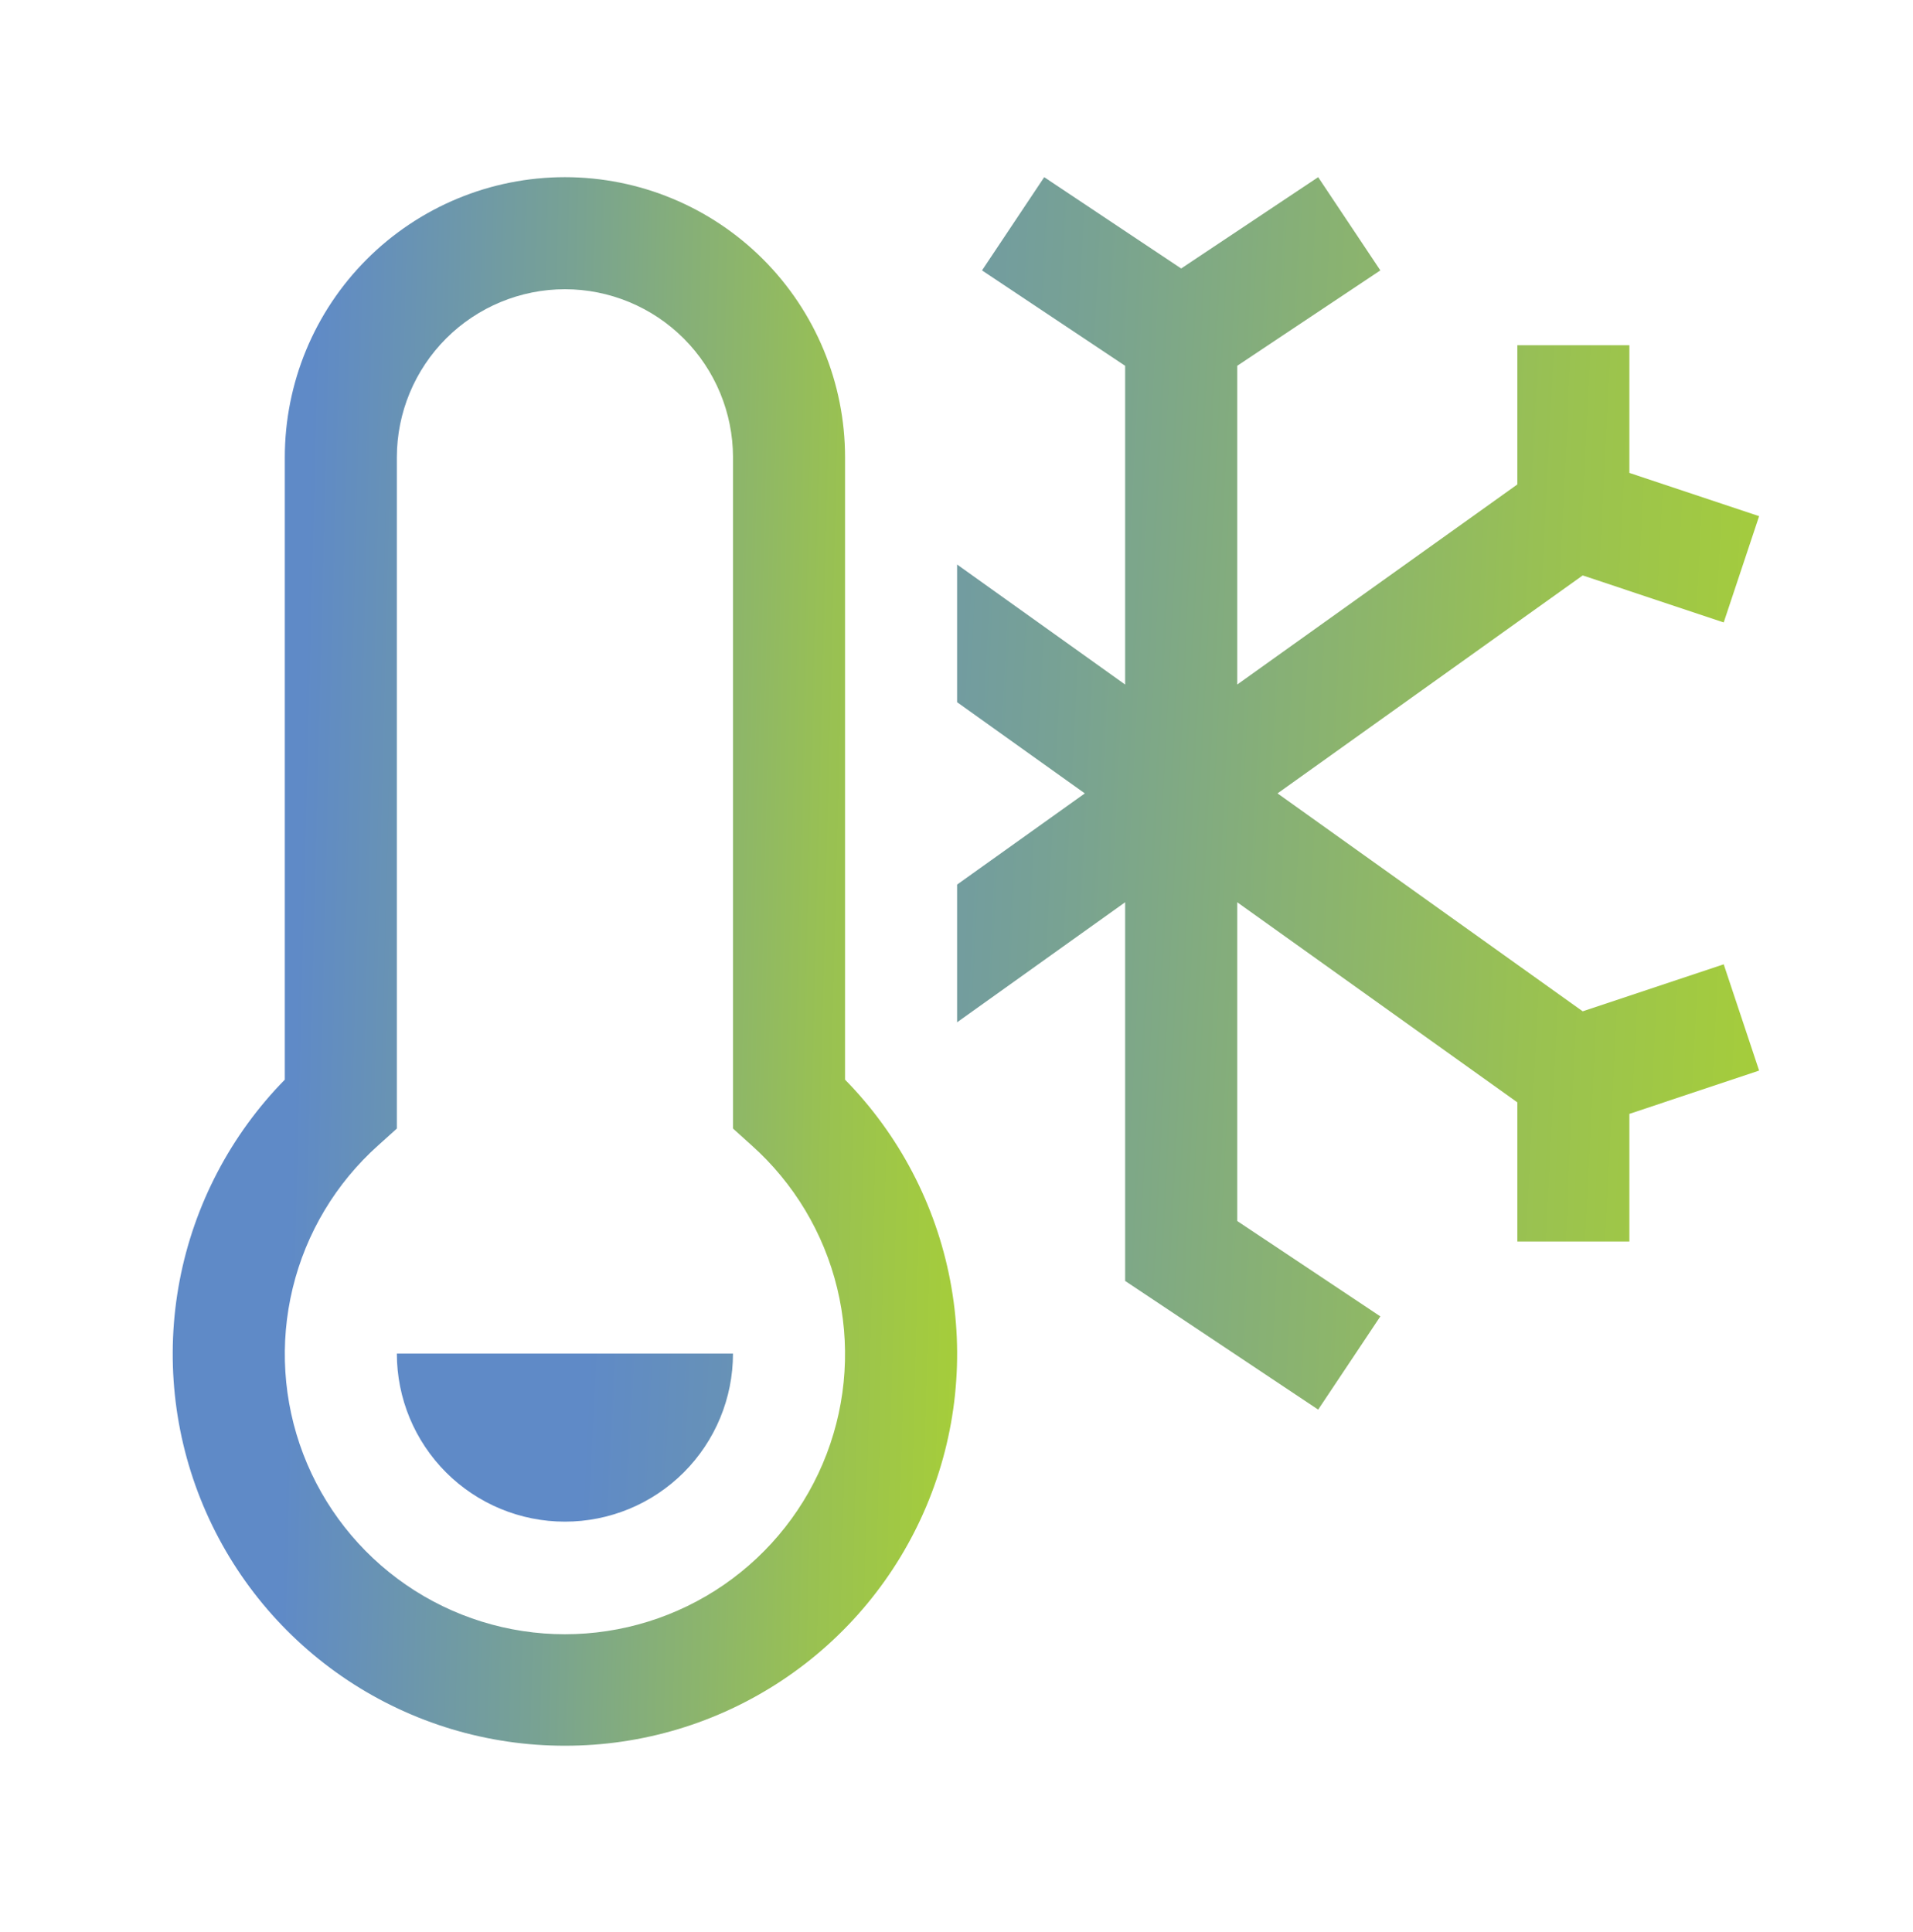 <svg width="100" height="101" viewBox="0 0 100 101" fill="none" xmlns="http://www.w3.org/2000/svg">
<g id="carbon:temperature-frigid">
<path id="Vector" d="M82.734 52.869L66.782 41.477L82.734 30.082L90.105 32.539L91.956 26.983L85.174 24.722V18.048H79.317V25.326L64.674 35.786V19.123L72.156 14.136L68.906 9.262L61.745 14.036L54.585 9.262L51.334 14.136L58.816 19.123V35.786L50.031 29.511V36.709L56.708 41.477L50.031 46.244V53.443L58.816 47.167V66.964L68.906 73.691L72.156 68.818L64.674 63.831V47.167L79.317 57.628V64.905H85.174V58.231L91.956 55.967L90.105 50.412L82.734 52.869ZM38.316 70.762C38.316 73.093 37.391 75.327 35.743 76.975C34.096 78.623 31.861 79.548 29.531 79.548C27.201 79.548 24.966 78.623 23.318 76.975C21.671 75.327 20.745 73.093 20.745 70.762H38.316Z" fill="url(#paint0_linear_2_27144)"/>
<path id="Vector_2" d="M29.531 91.262C25.495 91.267 21.548 90.079 18.185 87.848C14.823 85.617 12.194 82.442 10.63 78.722C9.065 75.001 8.635 70.902 9.392 66.938C10.15 62.974 12.062 59.323 14.888 56.442V23.905C14.888 20.022 16.431 16.297 19.177 13.551C21.923 10.805 25.647 9.262 29.531 9.262C33.414 9.262 37.139 10.805 39.885 13.551C42.631 16.297 44.174 20.022 44.174 23.905V56.442C47 59.323 48.912 62.974 49.669 66.938C50.427 70.902 49.996 75.001 48.432 78.722C46.868 82.442 44.239 85.617 40.876 87.848C37.514 90.079 33.566 91.267 29.531 91.262ZM29.531 15.12C27.201 15.122 24.968 16.048 23.321 17.695C21.674 19.343 20.747 21.576 20.745 23.905V58.998L19.773 59.874C17.561 61.851 16.002 64.452 15.302 67.334C14.602 70.216 14.793 73.243 15.851 76.014C16.909 78.785 18.783 81.169 21.226 82.852C23.669 84.534 26.565 85.434 29.531 85.434C32.497 85.434 35.393 84.534 37.836 82.852C40.279 81.169 42.153 78.785 43.211 76.014C44.269 73.243 44.46 70.216 43.76 67.334C43.059 64.452 41.5 61.851 39.289 59.874L38.317 58.998V23.905C38.314 21.576 37.388 19.343 35.741 17.695C34.094 16.048 31.86 15.122 29.531 15.12Z" fill="url(#paint1_linear_2_27144)"/>
</g>
<defs>
<linearGradient id="paint0_linear_2_27144" x1="20.745" y1="9.262" x2="95.318" y2="13.032" gradientUnits="userSpaceOnUse">
<stop stop-color="#5F8AC7"/>
<stop offset="0.175" stop-color="#5F8AC7"/>
<stop offset="0.488" stop-color="#78A293"/>
<stop offset="0.82" stop-color="#99C152"/>
<stop offset="1" stop-color="#A6CE39"/>
</linearGradient>
<linearGradient id="paint1_linear_2_27144" x1="9.028" y1="9.262" x2="52.052" y2="10.336" gradientUnits="userSpaceOnUse">
<stop stop-color="#5F8AC7"/>
<stop offset="0.175" stop-color="#5F8AC7"/>
<stop offset="0.488" stop-color="#78A293"/>
<stop offset="0.82" stop-color="#99C152"/>
<stop offset="1" stop-color="#A6CE39"/>
</linearGradient>
</defs>
</svg>
